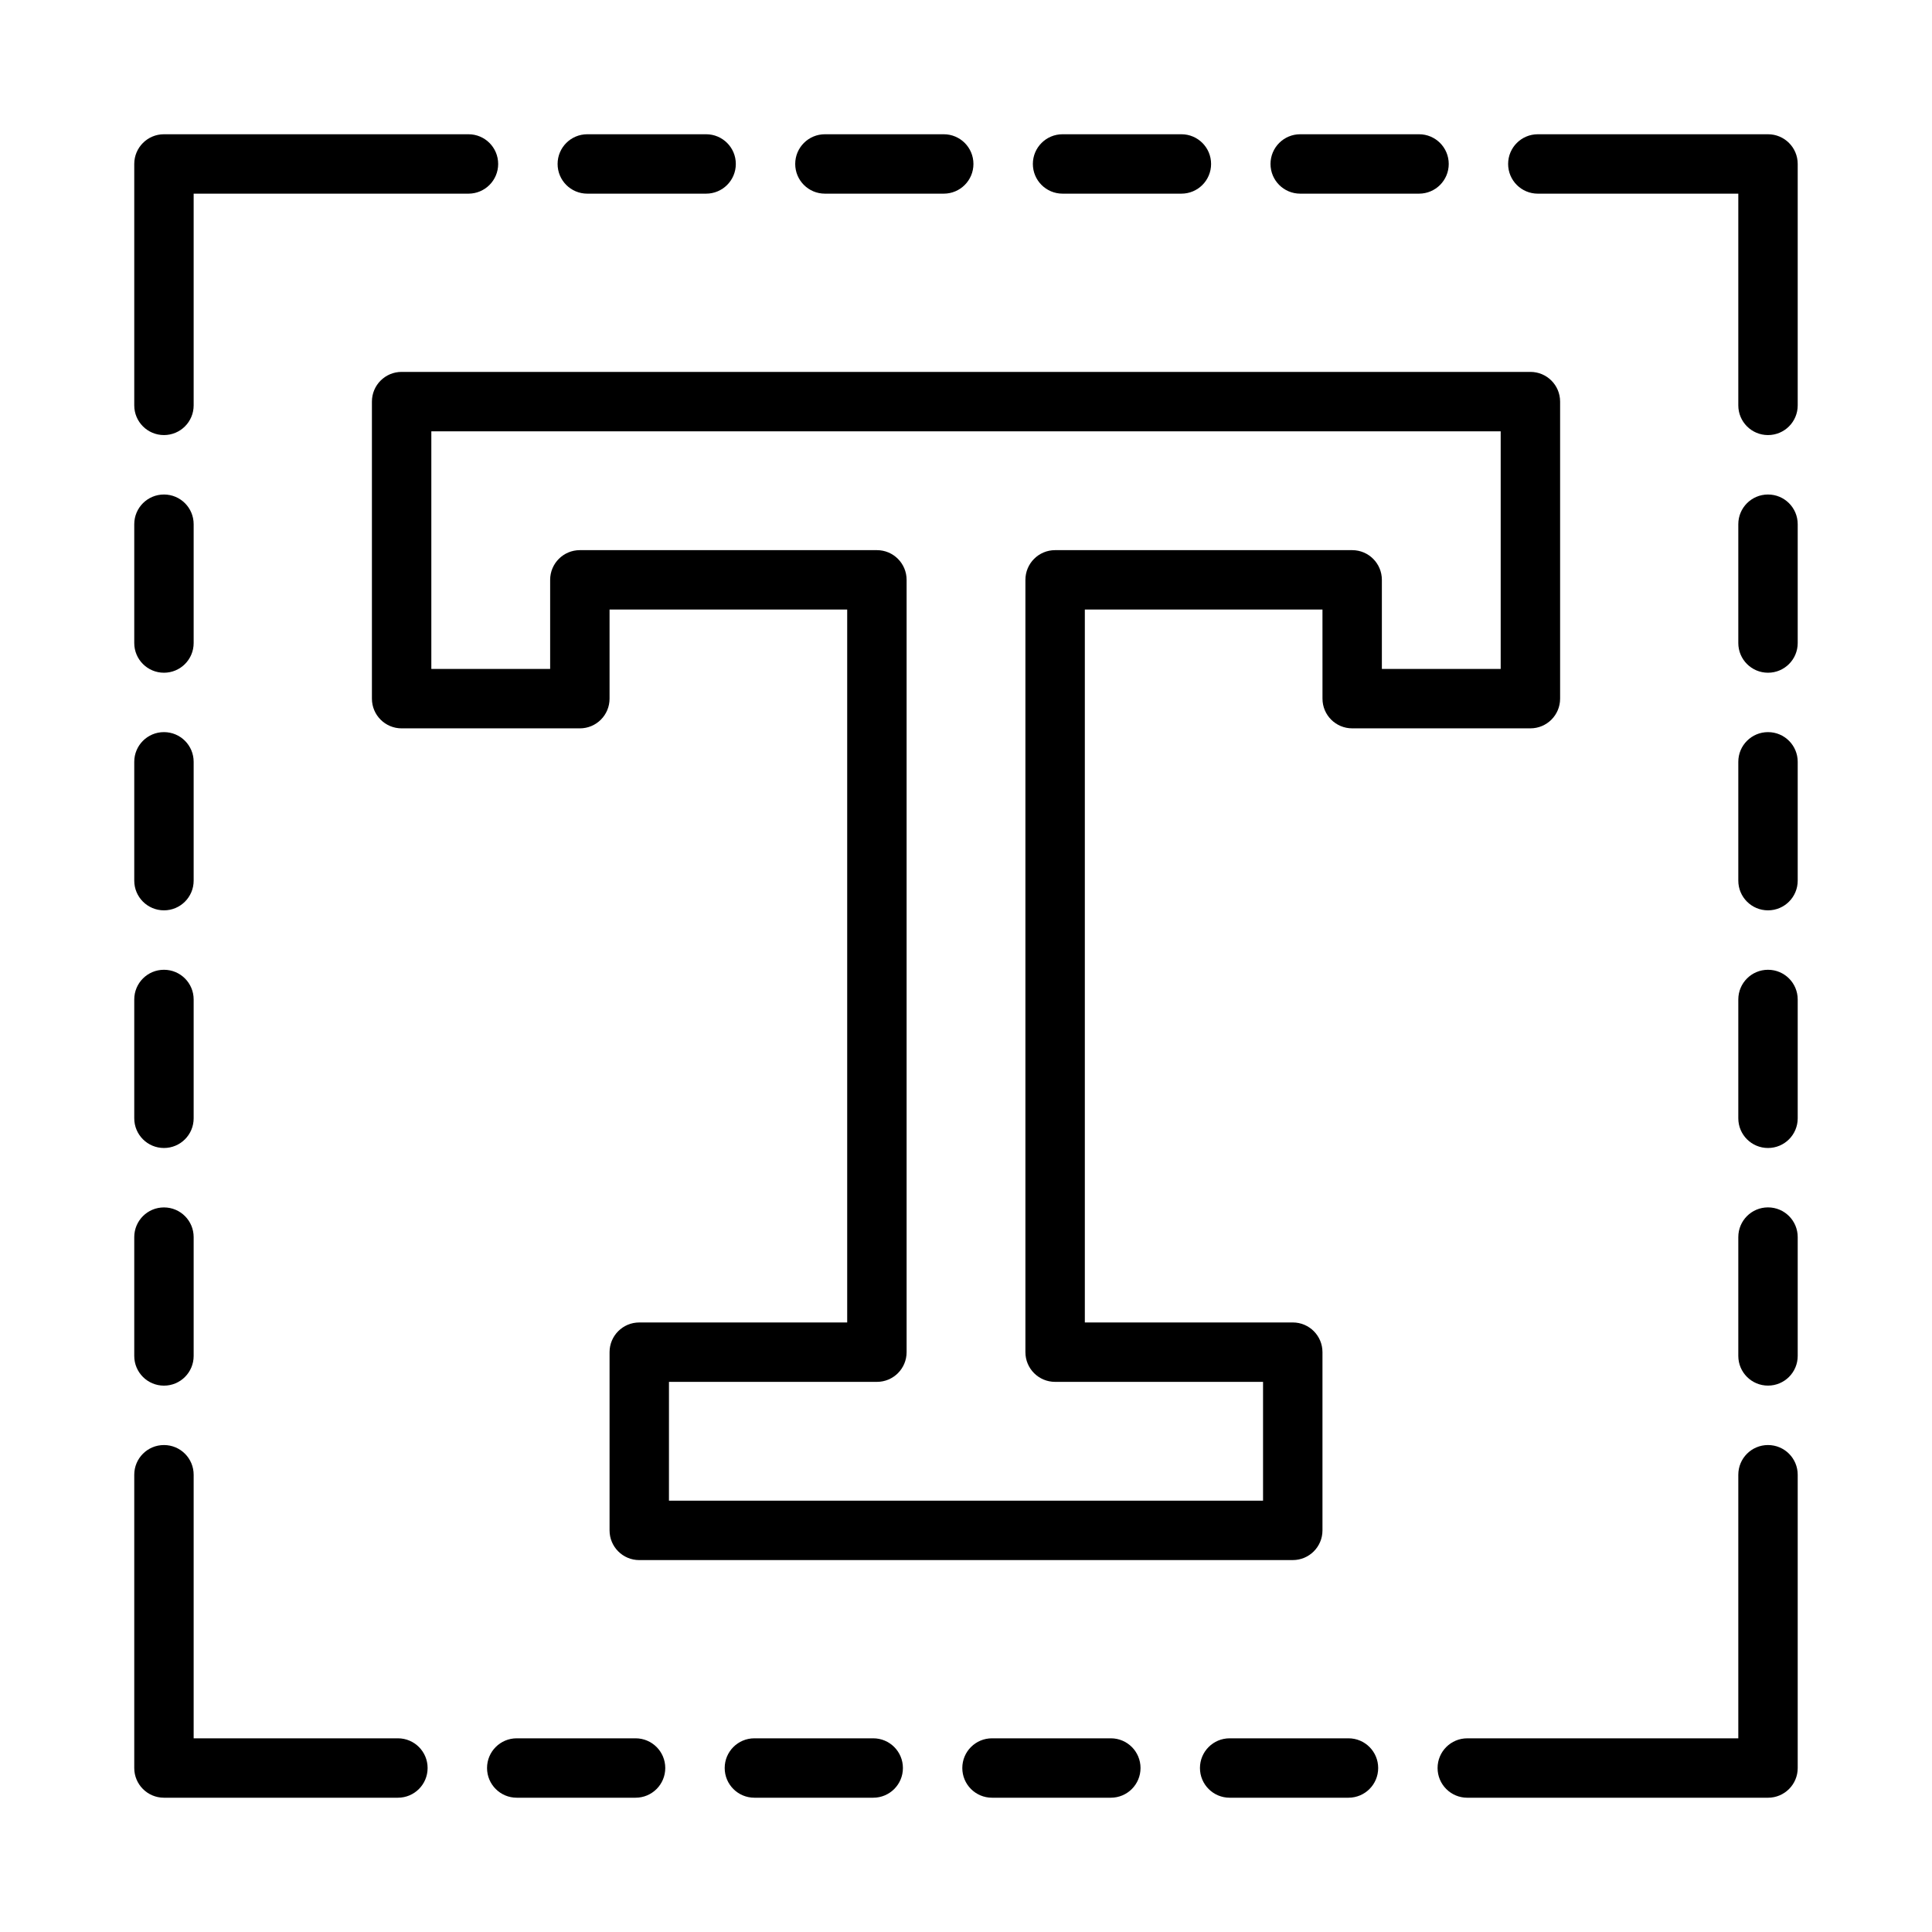 <?xml version="1.0" encoding="UTF-8"?>
<!-- Uploaded to: SVG Repo, www.svgrepo.com, Generator: SVG Repo Mixer Tools -->
<svg fill="#000000" width="800px" height="800px" version="1.1" viewBox="144 144 512 512" xmlns="http://www.w3.org/2000/svg">
 <g>
  <path d="m486.59 557.44h-173.18c-4.352 0-7.871-3.519-7.871-7.871v-47.23c0-4.352 3.519-7.871 7.871-7.871l55.105-0.004v-188.93h-62.977v23.617c0 4.352-3.519 7.871-7.871 7.871h-47.23c-4.356 0-7.875-3.523-7.875-7.875v-78.719c0-4.352 3.519-7.871 7.871-7.871h299.14c4.352 0 7.871 3.519 7.871 7.871v78.719c0 4.352-3.519 7.871-7.871 7.871h-47.23c-4.352 0-7.871-3.519-7.871-7.871l-0.004-23.613h-62.977v188.93h55.105c4.352 0 7.871 3.519 7.871 7.871v47.23c0 4.352-3.519 7.871-7.871 7.871zm-165.31-15.742h157.44v-31.488h-55.105c-4.352 0-7.871-3.519-7.871-7.871v-204.67c0-4.352 3.519-7.875 7.871-7.875h78.719c4.356 0 7.875 3.523 7.875 7.875v23.613h31.488v-62.977h-283.39v62.977h31.488v-23.613c0-4.352 3.523-7.875 7.875-7.875h78.719c4.352 0 7.871 3.523 7.871 7.875v204.67c0 4.352-3.519 7.871-7.871 7.871h-55.105z"/>
  <path d="m187.45 448.23c4.352 0 7.871-3.519 7.871-7.871v-31.488c0-4.352-3.519-7.871-7.871-7.871s-7.871 3.519-7.871 7.871v31.488c0 4.348 3.519 7.871 7.871 7.871z"/>
  <path d="m187.45 322.28c4.352 0 7.871-3.519 7.871-7.871v-31.488c0-4.352-3.519-7.871-7.871-7.871s-7.871 3.519-7.871 7.871v31.488c0 4.352 3.519 7.871 7.871 7.871z"/>
  <path d="m187.45 385.25c4.352 0 7.871-3.519 7.871-7.871v-31.488c0-4.352-3.519-7.871-7.871-7.871s-7.871 3.519-7.871 7.871v31.488c0 4.348 3.519 7.871 7.871 7.871z"/>
  <path d="m187.45 511.21c4.352 0 7.871-3.519 7.871-7.871v-31.488c0-4.352-3.519-7.871-7.871-7.871s-7.871 3.519-7.871 7.871v31.488c0 4.348 3.519 7.871 7.871 7.871z"/>
  <path d="m612.54 526.95c-4.352 0-7.871 3.519-7.871 7.871v69.852h-71.824c-4.352 0-7.871 3.519-7.871 7.871 0 4.352 3.519 7.871 7.871 7.871h79.695c4.352 0 7.871-3.519 7.871-7.871v-77.719c0-4.352-3.519-7.875-7.871-7.875z"/>
  <path d="m612.54 338.02c-4.352 0-7.871 3.519-7.871 7.871v31.488c0 4.352 3.519 7.871 7.871 7.871 4.352 0 7.871-3.519 7.871-7.871v-31.488c0-4.352-3.519-7.871-7.871-7.871z"/>
  <path d="m612.54 463.97c-4.352 0-7.871 3.519-7.871 7.871v31.488c0 4.352 3.519 7.871 7.871 7.871 4.352 0 7.871-3.519 7.871-7.871v-31.488c0-4.348-3.519-7.871-7.871-7.871z"/>
  <path d="m612.54 275.05c-4.352 0-7.871 3.519-7.871 7.871v31.488c0 4.352 3.519 7.871 7.871 7.871 4.352 0 7.871-3.519 7.871-7.871v-31.488c0-4.352-3.519-7.871-7.871-7.871z"/>
  <path d="m612.54 401c-4.352 0-7.871 3.519-7.871 7.871v31.488c0 4.352 3.519 7.871 7.871 7.871 4.352 0 7.871-3.519 7.871-7.871v-31.488c0-4.352-3.519-7.871-7.871-7.871z"/>
  <path d="m249.45 604.67h-54.129v-69.848c0-4.352-3.519-7.871-7.871-7.871s-7.871 3.519-7.871 7.871v77.719c0 4.352 3.519 7.871 7.871 7.871h62c4.352 0 7.871-3.519 7.871-7.871 0-4.352-3.519-7.871-7.871-7.871z"/>
  <path d="m375.41 604.67h-31.488c-4.352 0-7.871 3.519-7.871 7.871 0 4.352 3.519 7.871 7.871 7.871h31.488c4.352 0 7.871-3.519 7.871-7.871 0-4.352-3.519-7.871-7.871-7.871z"/>
  <path d="m312.43 604.67h-31.488c-4.352 0-7.871 3.519-7.871 7.871 0 4.352 3.519 7.871 7.871 7.871h31.488c4.352 0 7.871-3.519 7.871-7.871 0-4.352-3.519-7.871-7.871-7.871z"/>
  <path d="m501.36 604.67h-31.488c-4.352 0-7.871 3.519-7.871 7.871 0 4.352 3.519 7.871 7.871 7.871h31.488c4.352 0 7.871-3.519 7.871-7.871 0-4.352-3.519-7.871-7.871-7.871z"/>
  <path d="m438.38 604.67h-31.488c-4.352 0-7.871 3.519-7.871 7.871 0 4.352 3.519 7.871 7.871 7.871h31.488c4.352 0 7.871-3.519 7.871-7.871 0-4.352-3.519-7.871-7.871-7.871z"/>
  <path d="m612.54 179.58h-61c-4.352 0-7.871 3.519-7.871 7.871s3.519 7.871 7.871 7.871h53.129v56.105c0 4.352 3.519 7.871 7.871 7.871 4.352 0 7.871-3.519 7.871-7.871v-63.977c0-4.352-3.519-7.871-7.871-7.871z"/>
  <path d="m527.93 187.45c0-4.352-3.519-7.871-7.871-7.871h-31.488c-4.352 0-7.871 3.519-7.871 7.871s3.519 7.871 7.871 7.871h31.488c4.352 0 7.871-3.519 7.871-7.871z"/>
  <path d="m276.02 187.45c0-4.352-3.519-7.871-7.871-7.871h-80.699c-4.352 0-7.871 3.519-7.871 7.871v63.977c0 4.352 3.519 7.871 7.871 7.871s7.871-3.519 7.871-7.871v-56.105h72.824c4.352 0 7.875-3.519 7.875-7.871z"/>
  <path d="m464.95 187.45c0-4.352-3.519-7.871-7.871-7.871h-31.488c-4.352 0-7.871 3.519-7.871 7.871s3.519 7.871 7.871 7.871h31.488c4.352 0 7.871-3.519 7.871-7.871z"/>
  <path d="m401.97 187.45c0-4.352-3.519-7.871-7.871-7.871h-31.488c-4.352 0-7.871 3.519-7.871 7.871s3.519 7.871 7.871 7.871h31.488c4.352 0 7.871-3.519 7.871-7.871z"/>
  <path d="m339 187.45c0-4.352-3.519-7.871-7.871-7.871h-31.488c-4.352 0-7.871 3.519-7.871 7.871-0.004 4.352 3.516 7.871 7.867 7.871h31.488c4.352 0 7.875-3.519 7.875-7.871z"/>
 </g>
</svg>